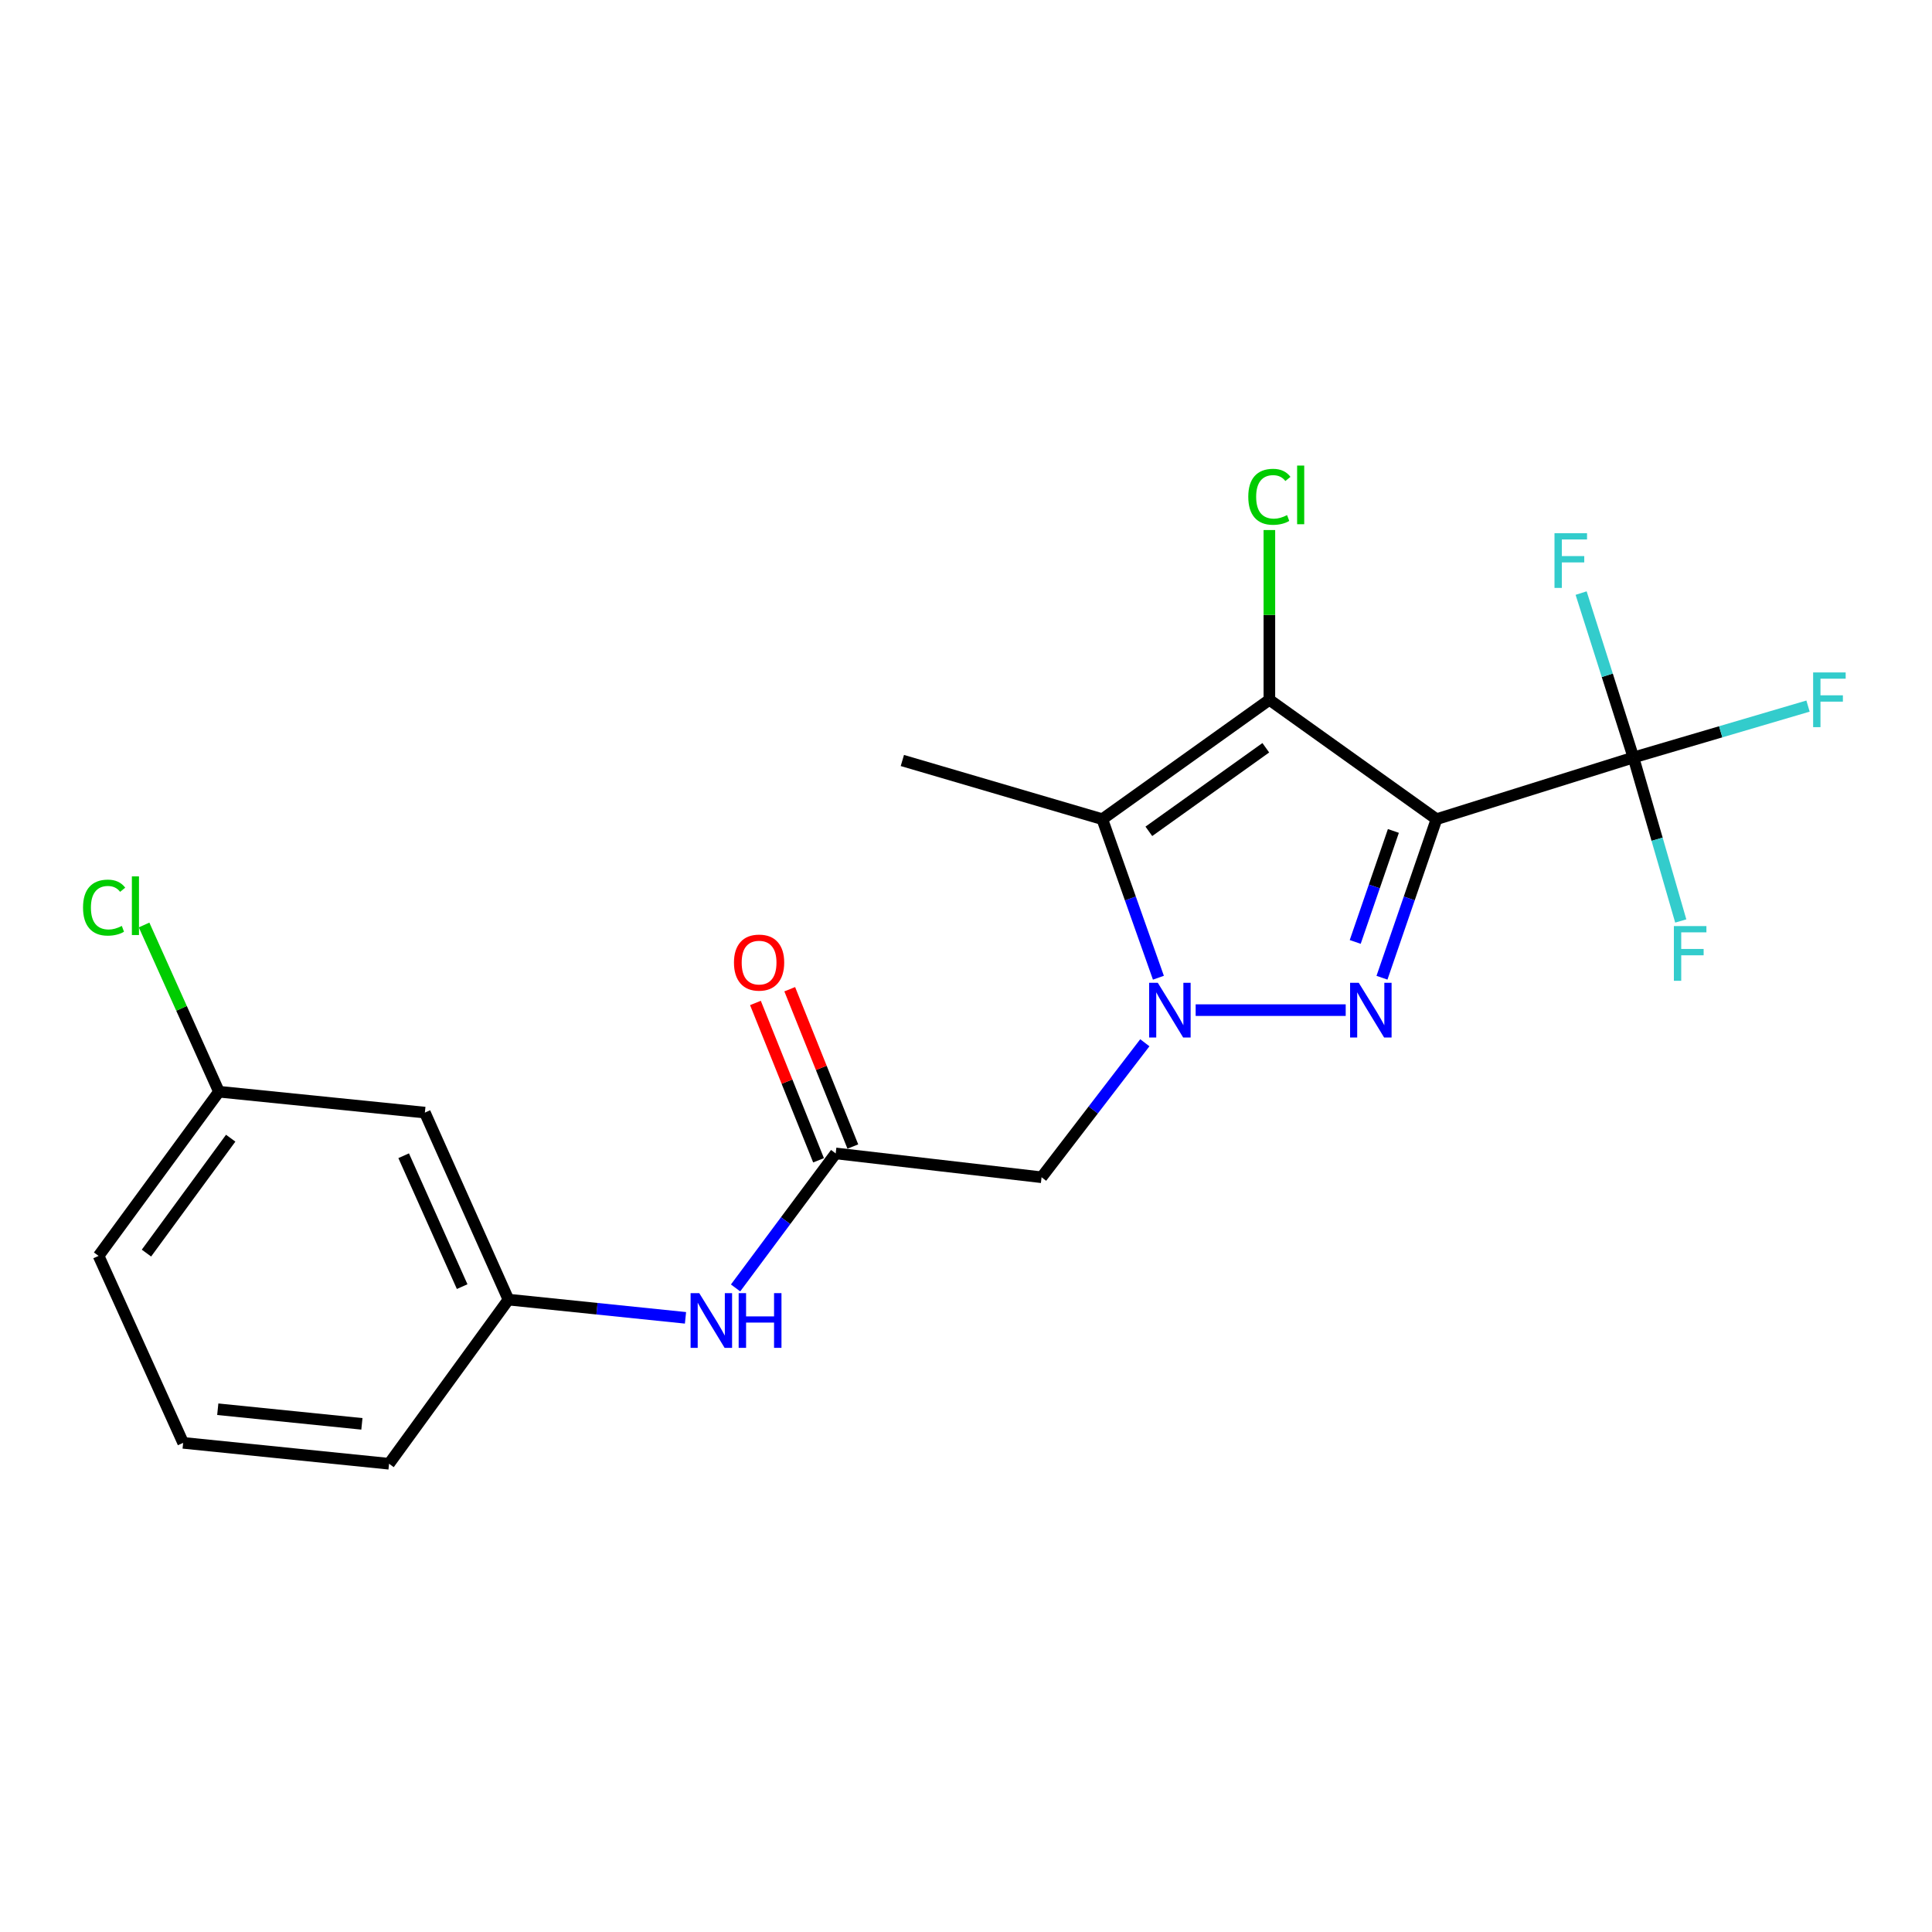 <?xml version='1.0' encoding='iso-8859-1'?>
<svg version='1.1' baseProfile='full'
              xmlns='http://www.w3.org/2000/svg'
                      xmlns:rdkit='http://www.rdkit.org/xml'
                      xmlns:xlink='http://www.w3.org/1999/xlink'
                  xml:space='preserve'
width='1000px' height='1000px' viewBox='0 0 1000 1000'>
<!-- END OF HEADER -->
<rect style='opacity:1.0;fill:#FFFFFF;stroke:none' width='1000' height='1000' x='0' y='0'> </rect>
<path class='bond-1' d='M 743.531,424.004 L 729.421,465.038' style='fill:none;fill-rule:evenodd;stroke:#000000;stroke-width:6px;stroke-linecap:butt;stroke-linejoin:miter;stroke-opacity:1' />
<path class='bond-1' d='M 729.421,465.038 L 715.311,506.071' style='fill:none;fill-rule:evenodd;stroke:#0000FF;stroke-width:6px;stroke-linecap:butt;stroke-linejoin:miter;stroke-opacity:1' />
<path class='bond-1' d='M 721.213,430.095 L 711.336,458.819' style='fill:none;fill-rule:evenodd;stroke:#000000;stroke-width:6px;stroke-linecap:butt;stroke-linejoin:miter;stroke-opacity:1' />
<path class='bond-1' d='M 711.336,458.819 L 701.459,487.542' style='fill:none;fill-rule:evenodd;stroke:#0000FF;stroke-width:6px;stroke-linecap:butt;stroke-linejoin:miter;stroke-opacity:1' />
<path class='bond-2' d='M 743.531,424.004 L 657.026,362.212' style='fill:none;fill-rule:evenodd;stroke:#000000;stroke-width:6px;stroke-linecap:butt;stroke-linejoin:miter;stroke-opacity:1' />
<path class='bond-4' d='M 743.531,424.004 L 845.463,392.078' style='fill:none;fill-rule:evenodd;stroke:#000000;stroke-width:6px;stroke-linecap:butt;stroke-linejoin:miter;stroke-opacity:1' />
<path class='bond-0' d='M 618.87,522.844 L 696.536,522.844' style='fill:none;fill-rule:evenodd;stroke:#0000FF;stroke-width:6px;stroke-linecap:butt;stroke-linejoin:miter;stroke-opacity:1' />
<path class='bond-5' d='M 592.565,539.73 L 565.84,574.54' style='fill:none;fill-rule:evenodd;stroke:#0000FF;stroke-width:6px;stroke-linecap:butt;stroke-linejoin:miter;stroke-opacity:1' />
<path class='bond-5' d='M 565.84,574.54 L 539.116,609.349' style='fill:none;fill-rule:evenodd;stroke:#000000;stroke-width:6px;stroke-linecap:butt;stroke-linejoin:miter;stroke-opacity:1' />
<path class='bond-21' d='M 599.591,506.063 L 585.072,465.033' style='fill:none;fill-rule:evenodd;stroke:#0000FF;stroke-width:6px;stroke-linecap:butt;stroke-linejoin:miter;stroke-opacity:1' />
<path class='bond-21' d='M 585.072,465.033 L 570.553,424.004' style='fill:none;fill-rule:evenodd;stroke:#000000;stroke-width:6px;stroke-linecap:butt;stroke-linejoin:miter;stroke-opacity:1' />
<path class='bond-3' d='M 657.026,362.212 L 570.553,424.004' style='fill:none;fill-rule:evenodd;stroke:#000000;stroke-width:6px;stroke-linecap:butt;stroke-linejoin:miter;stroke-opacity:1' />
<path class='bond-3' d='M 655.174,387.041 L 594.643,430.295' style='fill:none;fill-rule:evenodd;stroke:#000000;stroke-width:6px;stroke-linecap:butt;stroke-linejoin:miter;stroke-opacity:1' />
<path class='bond-8' d='M 657.026,362.212 L 657.026,318.281' style='fill:none;fill-rule:evenodd;stroke:#000000;stroke-width:6px;stroke-linecap:butt;stroke-linejoin:miter;stroke-opacity:1' />
<path class='bond-8' d='M 657.026,318.281 L 657.026,274.35' style='fill:none;fill-rule:evenodd;stroke:#00CC00;stroke-width:6px;stroke-linecap:butt;stroke-linejoin:miter;stroke-opacity:1' />
<path class='bond-16' d='M 570.553,424.004 L 467.06,393.629' style='fill:none;fill-rule:evenodd;stroke:#000000;stroke-width:6px;stroke-linecap:butt;stroke-linejoin:miter;stroke-opacity:1' />
<path class='bond-12' d='M 845.463,392.078 L 890.647,378.774' style='fill:none;fill-rule:evenodd;stroke:#000000;stroke-width:6px;stroke-linecap:butt;stroke-linejoin:miter;stroke-opacity:1' />
<path class='bond-12' d='M 890.647,378.774 L 935.831,365.47' style='fill:none;fill-rule:evenodd;stroke:#33CCCC;stroke-width:6px;stroke-linecap:butt;stroke-linejoin:miter;stroke-opacity:1' />
<path class='bond-13' d='M 845.463,392.078 L 857.709,434.388' style='fill:none;fill-rule:evenodd;stroke:#000000;stroke-width:6px;stroke-linecap:butt;stroke-linejoin:miter;stroke-opacity:1' />
<path class='bond-13' d='M 857.709,434.388 L 869.956,476.699' style='fill:none;fill-rule:evenodd;stroke:#33CCCC;stroke-width:6px;stroke-linecap:butt;stroke-linejoin:miter;stroke-opacity:1' />
<path class='bond-14' d='M 845.463,392.078 L 831.923,349.529' style='fill:none;fill-rule:evenodd;stroke:#000000;stroke-width:6px;stroke-linecap:butt;stroke-linejoin:miter;stroke-opacity:1' />
<path class='bond-14' d='M 831.923,349.529 L 818.383,306.98' style='fill:none;fill-rule:evenodd;stroke:#33CCCC;stroke-width:6px;stroke-linecap:butt;stroke-linejoin:miter;stroke-opacity:1' />
<path class='bond-6' d='M 539.116,609.349 L 432.552,597.003' style='fill:none;fill-rule:evenodd;stroke:#000000;stroke-width:6px;stroke-linecap:butt;stroke-linejoin:miter;stroke-opacity:1' />
<path class='bond-7' d='M 432.552,597.003 L 406.642,631.817' style='fill:none;fill-rule:evenodd;stroke:#000000;stroke-width:6px;stroke-linecap:butt;stroke-linejoin:miter;stroke-opacity:1' />
<path class='bond-7' d='M 406.642,631.817 L 380.733,666.631' style='fill:none;fill-rule:evenodd;stroke:#0000FF;stroke-width:6px;stroke-linecap:butt;stroke-linejoin:miter;stroke-opacity:1' />
<path class='bond-10' d='M 441.427,593.443 L 425.095,552.729' style='fill:none;fill-rule:evenodd;stroke:#000000;stroke-width:6px;stroke-linecap:butt;stroke-linejoin:miter;stroke-opacity:1' />
<path class='bond-10' d='M 425.095,552.729 L 408.764,512.015' style='fill:none;fill-rule:evenodd;stroke:#FF0000;stroke-width:6px;stroke-linecap:butt;stroke-linejoin:miter;stroke-opacity:1' />
<path class='bond-10' d='M 423.677,600.563 L 407.346,559.849' style='fill:none;fill-rule:evenodd;stroke:#000000;stroke-width:6px;stroke-linecap:butt;stroke-linejoin:miter;stroke-opacity:1' />
<path class='bond-10' d='M 407.346,559.849 L 391.015,519.135' style='fill:none;fill-rule:evenodd;stroke:#FF0000;stroke-width:6px;stroke-linecap:butt;stroke-linejoin:miter;stroke-opacity:1' />
<path class='bond-9' d='M 354.809,682.109 L 308.987,677.39' style='fill:none;fill-rule:evenodd;stroke:#0000FF;stroke-width:6px;stroke-linecap:butt;stroke-linejoin:miter;stroke-opacity:1' />
<path class='bond-9' d='M 308.987,677.39 L 263.165,672.671' style='fill:none;fill-rule:evenodd;stroke:#000000;stroke-width:6px;stroke-linecap:butt;stroke-linejoin:miter;stroke-opacity:1' />
<path class='bond-11' d='M 263.165,672.671 L 219.913,575.881' style='fill:none;fill-rule:evenodd;stroke:#000000;stroke-width:6px;stroke-linecap:butt;stroke-linejoin:miter;stroke-opacity:1' />
<path class='bond-11' d='M 239.217,665.955 L 208.941,598.202' style='fill:none;fill-rule:evenodd;stroke:#000000;stroke-width:6px;stroke-linecap:butt;stroke-linejoin:miter;stroke-opacity:1' />
<path class='bond-19' d='M 263.165,672.671 L 201.373,757.635' style='fill:none;fill-rule:evenodd;stroke:#000000;stroke-width:6px;stroke-linecap:butt;stroke-linejoin:miter;stroke-opacity:1' />
<path class='bond-15' d='M 219.913,575.881 L 113.328,565.066' style='fill:none;fill-rule:evenodd;stroke:#000000;stroke-width:6px;stroke-linecap:butt;stroke-linejoin:miter;stroke-opacity:1' />
<path class='bond-17' d='M 113.328,565.066 L 93.951,521.918' style='fill:none;fill-rule:evenodd;stroke:#000000;stroke-width:6px;stroke-linecap:butt;stroke-linejoin:miter;stroke-opacity:1' />
<path class='bond-17' d='M 93.951,521.918 L 74.575,478.769' style='fill:none;fill-rule:evenodd;stroke:#00CC00;stroke-width:6px;stroke-linecap:butt;stroke-linejoin:miter;stroke-opacity:1' />
<path class='bond-22' d='M 113.328,565.066 L 51.036,650.041' style='fill:none;fill-rule:evenodd;stroke:#000000;stroke-width:6px;stroke-linecap:butt;stroke-linejoin:miter;stroke-opacity:1' />
<path class='bond-22' d='M 119.408,589.118 L 75.804,648.601' style='fill:none;fill-rule:evenodd;stroke:#000000;stroke-width:6px;stroke-linecap:butt;stroke-linejoin:miter;stroke-opacity:1' />
<path class='bond-18' d='M 94.799,746.819 L 201.373,757.635' style='fill:none;fill-rule:evenodd;stroke:#000000;stroke-width:6px;stroke-linecap:butt;stroke-linejoin:miter;stroke-opacity:1' />
<path class='bond-18' d='M 112.716,729.415 L 187.318,736.986' style='fill:none;fill-rule:evenodd;stroke:#000000;stroke-width:6px;stroke-linecap:butt;stroke-linejoin:miter;stroke-opacity:1' />
<path class='bond-20' d='M 94.799,746.819 L 51.036,650.041' style='fill:none;fill-rule:evenodd;stroke:#000000;stroke-width:6px;stroke-linecap:butt;stroke-linejoin:miter;stroke-opacity:1' />
<path  class='atom-1' d='M 599.269 508.684
L 608.549 523.684
Q 609.469 525.164, 610.949 527.844
Q 612.429 530.524, 612.509 530.684
L 612.509 508.684
L 616.269 508.684
L 616.269 537.004
L 612.389 537.004
L 602.429 520.604
Q 601.269 518.684, 600.029 516.484
Q 598.829 514.284, 598.469 513.604
L 598.469 537.004
L 594.789 537.004
L 594.789 508.684
L 599.269 508.684
' fill='#0000FF'/>
<path  class='atom-2' d='M 703.283 508.684
L 712.563 523.684
Q 713.483 525.164, 714.963 527.844
Q 716.443 530.524, 716.523 530.684
L 716.523 508.684
L 720.283 508.684
L 720.283 537.004
L 716.403 537.004
L 706.443 520.604
Q 705.283 518.684, 704.043 516.484
Q 702.843 514.284, 702.483 513.604
L 702.483 537.004
L 698.803 537.004
L 698.803 508.684
L 703.283 508.684
' fill='#0000FF'/>
<path  class='atom-8' d='M 361.929 669.326
L 371.209 684.326
Q 372.129 685.806, 373.609 688.486
Q 375.089 691.166, 375.169 691.326
L 375.169 669.326
L 378.929 669.326
L 378.929 697.646
L 375.049 697.646
L 365.089 681.246
Q 363.929 679.326, 362.689 677.126
Q 361.489 674.926, 361.129 674.246
L 361.129 697.646
L 357.449 697.646
L 357.449 669.326
L 361.929 669.326
' fill='#0000FF'/>
<path  class='atom-8' d='M 382.329 669.326
L 386.169 669.326
L 386.169 681.366
L 400.649 681.366
L 400.649 669.326
L 404.489 669.326
L 404.489 697.646
L 400.649 697.646
L 400.649 684.566
L 386.169 684.566
L 386.169 697.646
L 382.329 697.646
L 382.329 669.326
' fill='#0000FF'/>
<path  class='atom-9' d='M 646.106 257.138
Q 646.106 250.098, 649.386 246.418
Q 652.706 242.698, 658.986 242.698
Q 664.826 242.698, 667.946 246.818
L 665.306 248.978
Q 663.026 245.978, 658.986 245.978
Q 654.706 245.978, 652.426 248.858
Q 650.186 251.698, 650.186 257.138
Q 650.186 262.738, 652.506 265.618
Q 654.866 268.498, 659.426 268.498
Q 662.546 268.498, 666.186 266.618
L 667.306 269.618
Q 665.826 270.578, 663.586 271.138
Q 661.346 271.698, 658.866 271.698
Q 652.706 271.698, 649.386 267.938
Q 646.106 264.178, 646.106 257.138
' fill='#00CC00'/>
<path  class='atom-9' d='M 671.386 240.978
L 675.066 240.978
L 675.066 271.338
L 671.386 271.338
L 671.386 240.978
' fill='#00CC00'/>
<path  class='atom-11' d='M 379.901 498.233
Q 379.901 491.433, 383.261 487.633
Q 386.621 483.833, 392.901 483.833
Q 399.181 483.833, 402.541 487.633
Q 405.901 491.433, 405.901 498.233
Q 405.901 505.113, 402.501 509.033
Q 399.101 512.913, 392.901 512.913
Q 386.661 512.913, 383.261 509.033
Q 379.901 505.153, 379.901 498.233
M 392.901 509.713
Q 397.221 509.713, 399.541 506.833
Q 401.901 503.913, 401.901 498.233
Q 401.901 492.673, 399.541 489.873
Q 397.221 487.033, 392.901 487.033
Q 388.581 487.033, 386.221 489.833
Q 383.901 492.633, 383.901 498.233
Q 383.901 503.953, 386.221 506.833
Q 388.581 509.713, 392.901 509.713
' fill='#FF0000'/>
<path  class='atom-13' d='M 938.475 348.052
L 955.315 348.052
L 955.315 351.292
L 942.275 351.292
L 942.275 359.892
L 953.875 359.892
L 953.875 363.172
L 942.275 363.172
L 942.275 376.372
L 938.475 376.372
L 938.475 348.052
' fill='#33CCCC'/>
<path  class='atom-14' d='M 866.398 479.339
L 883.238 479.339
L 883.238 482.579
L 870.198 482.579
L 870.198 491.179
L 881.798 491.179
L 881.798 494.459
L 870.198 494.459
L 870.198 507.659
L 866.398 507.659
L 866.398 479.339
' fill='#33CCCC'/>
<path  class='atom-15' d='M 804.606 275.986
L 821.446 275.986
L 821.446 279.226
L 808.406 279.226
L 808.406 287.826
L 820.006 287.826
L 820.006 291.106
L 808.406 291.106
L 808.406 304.306
L 804.606 304.306
L 804.606 275.986
' fill='#33CCCC'/>
<path  class='atom-18' d='M 42.977 469.777
Q 42.977 462.737, 46.257 459.057
Q 49.577 455.337, 55.857 455.337
Q 61.697 455.337, 64.817 459.457
L 62.177 461.617
Q 59.897 458.617, 55.857 458.617
Q 51.577 458.617, 49.297 461.497
Q 47.057 464.337, 47.057 469.777
Q 47.057 475.377, 49.377 478.257
Q 51.737 481.137, 56.297 481.137
Q 59.417 481.137, 63.057 479.257
L 64.177 482.257
Q 62.697 483.217, 60.457 483.777
Q 58.217 484.337, 55.737 484.337
Q 49.577 484.337, 46.257 480.577
Q 42.977 476.817, 42.977 469.777
' fill='#00CC00'/>
<path  class='atom-18' d='M 68.257 453.617
L 71.937 453.617
L 71.937 483.977
L 68.257 483.977
L 68.257 453.617
' fill='#00CC00'/>
</svg>
